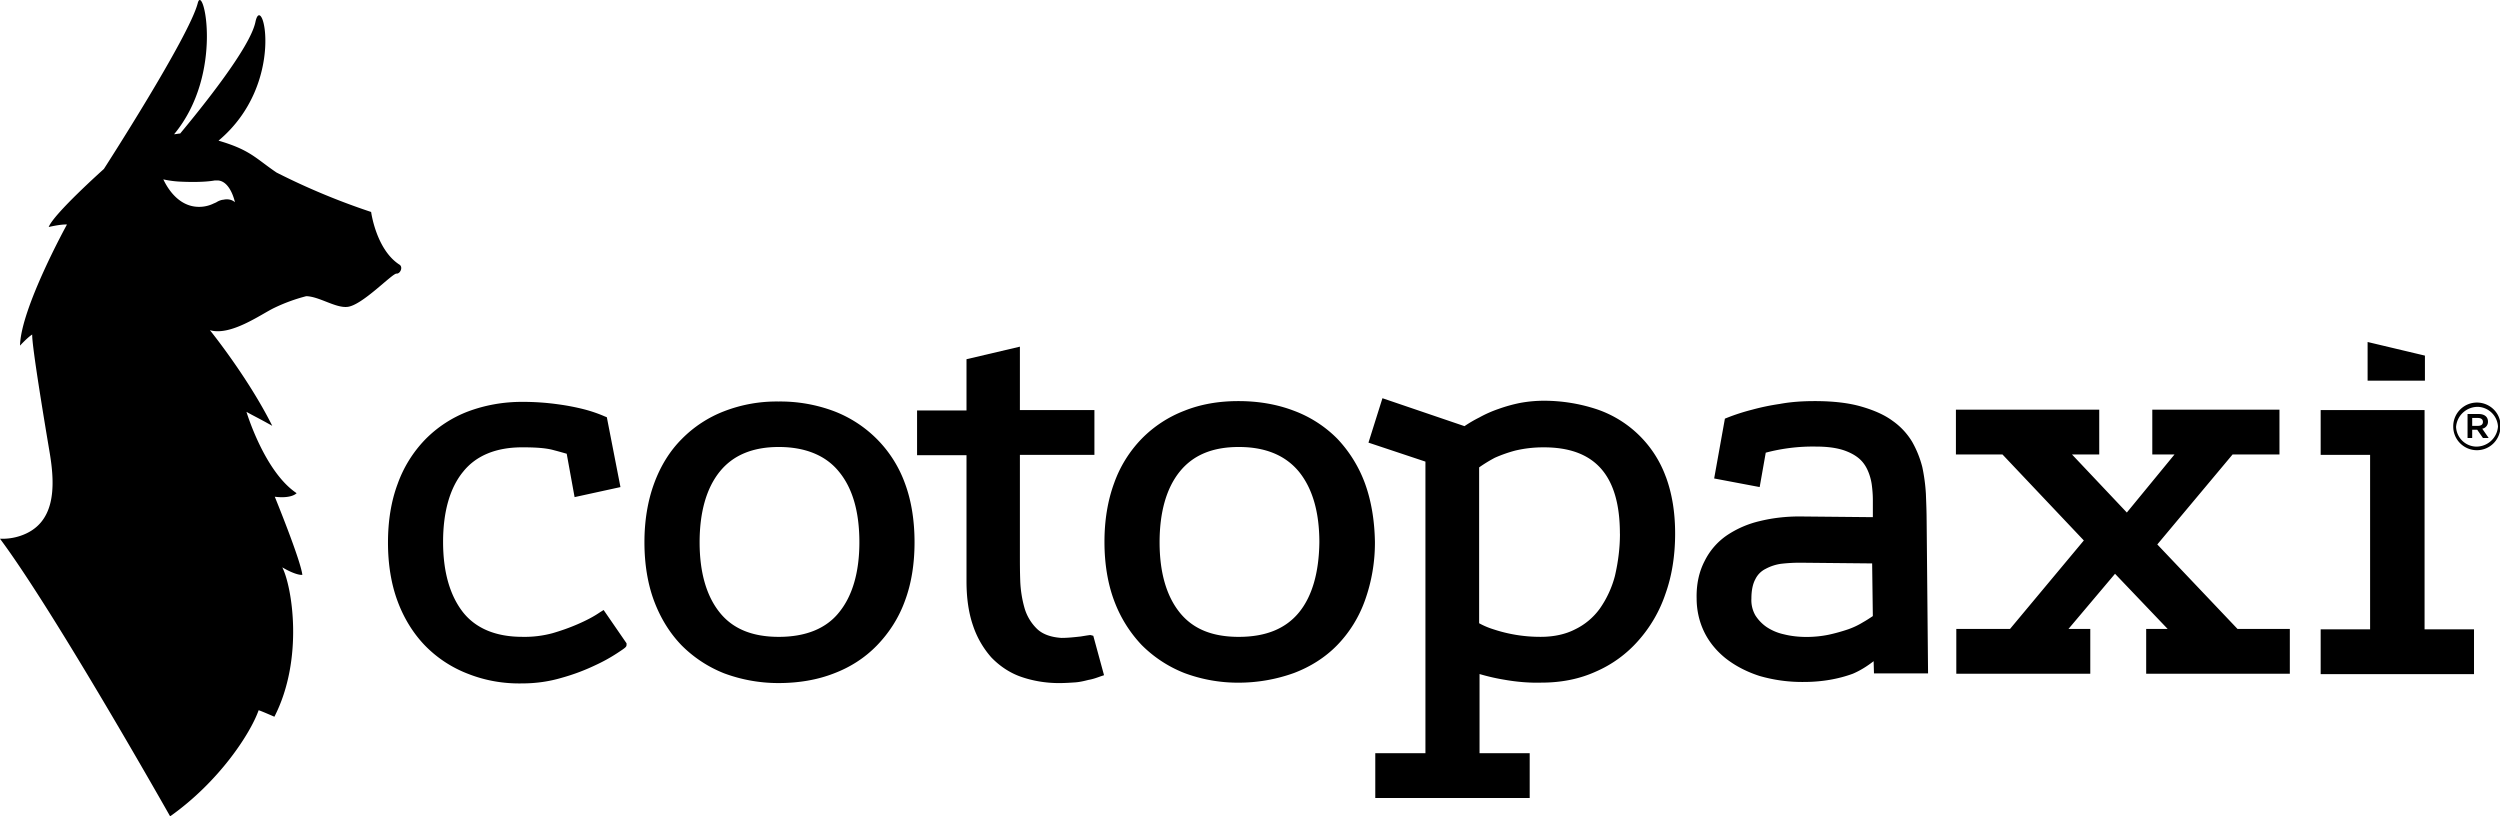 <svg xmlns="http://www.w3.org/2000/svg" width="98" height="32"><path d="M15.657 10.373c-.913-.59-1.109-2.064-1.109-2.064a27 27 0 0 1-3.707-1.545c-.829-.562-1.025-.885-2.275-1.25 2.682-2.247 1.713-5.94 1.446-4.648-.211 1.011-2.12 3.37-2.949 4.368-.056 0-.182.028-.238.028 1.98-2.387 1.138-5.968.927-5.14-.337 1.32-3.68 6.502-3.68 6.502S2.106 8.38 1.909 8.899c0 0 .463-.112.716-.098 0 0-1.812 3.286-1.84 4.747 0 0 .295-.323.477-.435-.014.449.492 3.483.688 4.648.225 1.348.225 2.781-1.151 3.244a2.2 2.2 0 0 1-.8.112C2.148 23.996 6.669 32 6.669 32c1.924-1.362 3.145-3.244 3.469-4.157.042 0 .618.253.618.253 1.166-2.275.688-5.126.309-5.856.576.337.787.294.787.294-.07-.59-1.081-3.062-1.081-3.062.674.084.856-.14.856-.14-1.264-.843-1.966-3.188-1.966-3.188.295.168.435.225 1.011.548-.955-1.91-2.444-3.749-2.444-3.749.815.239 1.994-.618 2.514-.87a6.8 6.8 0 0 1 1.264-.463c.506.014 1.137.463 1.601.421.576-.042 1.769-1.32 1.938-1.306.141.013.268-.254.113-.352zM8.748 7.832H8.72a.7.7 0 0 0-.239.098c-.056.028-.098.042-.155.07a1.3 1.3 0 0 1-.688.098c-.548-.07-.969-.506-1.236-1.067.182.042.379.07.576.084.463.028 1.067.028 1.446-.042h.112c.506.028.674.856.674.856s-.155-.169-.464-.098zm86.309 6.108-2.247-.534v1.517h2.247zm-19.534 6.432c0-.309-.014-.632-.028-1.011a7 7 0 0 0-.141-1.053 4 4 0 0 0-.394-.983 2.7 2.7 0 0 0-.772-.829c-.323-.239-.744-.421-1.236-.562s-1.095-.211-1.812-.211c-.463 0-.927.028-1.376.112a9 9 0 0 0-1.081.225 8 8 0 0 0-.997.323l-.07.028-.421 2.345 1.784.337.238-1.348a7.2 7.2 0 0 1 1.98-.239c.407 0 .745.043 1.025.127.267.084.478.197.632.323s.267.281.351.463c.084.183.14.379.168.576.028.211.043.407.043.618v.66l-2.879-.028c-.519 0-1.039.056-1.558.183a3.9 3.9 0 0 0-1.292.562 2.64 2.64 0 0 0-.87 1.011c-.211.407-.323.899-.309 1.461 0 .45.098.899.295 1.306s.492.758.843 1.039c.393.308.843.533 1.32.688a6 6 0 0 0 1.741.238c.702 0 1.348-.112 1.924-.323.295-.126.562-.295.815-.492l.014.478h2.12l-.056-6.025zm-2.107 3.778c-.127.084-.253.168-.379.238a3 3 0 0 1-.59.281 7 7 0 0 1-.758.211c-.548.113-1.194.127-1.756-.014a2 2 0 0 1-.674-.281 1.6 1.6 0 0 1-.449-.463 1.2 1.2 0 0 1-.155-.66c0-.323.056-.576.155-.758a.88.88 0 0 1 .407-.407 1.8 1.8 0 0 1 .604-.197c.253-.028.491-.042.744-.042l2.823.028.027 2.065zm11.151-2.809 2.949-3.525h1.839V16.06H84.37v1.756h.87l-1.868 2.275-2.149-2.275h1.067V16.06h-5.618v1.756h1.826l3.188 3.37-2.893 3.468h-2.106v1.756h5.252v-1.755h-.856l1.826-2.163 2.064 2.163h-.843v1.756h5.631v-1.756h-2.05l-3.146-3.314zm10.476-5.266H90.97v1.756h1.938v6.838H90.97v1.756h6.011v-1.756h-1.938zm-29.744 2.612a4.37 4.37 0 0 0-2.696-2.641 6.6 6.6 0 0 0-2.079-.337q-.463 0-.927.084a6 6 0 0 0-.856.238 4.7 4.7 0 0 0-.758.337 5 5 0 0 0-.575.337l-3.216-1.095-.548 1.741 2.233.744v11.431h-1.966v1.756h6.053v-1.756h-1.966v-3.104a8 8 0 0 0 .983.225c.478.084.969.126 1.447.112.773 0 1.488-.14 2.134-.435a4.7 4.7 0 0 0 1.657-1.207 5.3 5.3 0 0 0 1.067-1.839c.253-.703.379-1.503.379-2.36s-.126-1.587-.365-2.233zm-1.797 2.233c0 .562-.07 1.11-.197 1.657a4 4 0 0 1-.59 1.278c-.253.351-.59.632-.969.814-.379.197-.843.295-1.348.295h-.028a5.8 5.8 0 0 1-1.826-.295 3 3 0 0 1-.562-.238v-6.109c.197-.14.407-.267.618-.379.253-.112.534-.211.8-.281a4.7 4.7 0 0 1 1.081-.126c2.036-.015 3.019 1.095 3.019 3.384zm34.026-4.396c0-.196-.154-.295-.365-.295h-.435v.941h.182v-.324h.197l.225.324h.225l-.253-.365a.274.274 0 0 0 .225-.281zm-.393.169h-.225v-.309h.225c.126 0 .196.056.196.155s-.07.154-.196.154"/><path d="M97.093 15.78a.93.93 0 0 0-.926.941c0 .519.421.927.926.927.52 0 .927-.421.927-.941.014-.506-.407-.927-.927-.927m.828.941a.85.85 0 0 1-.87.786.81.81 0 0 1-.773-.772.85.85 0 0 1 .871-.786.82.82 0 0 1 .772.772m-63.545.492a4.8 4.8 0 0 0-1.685-1.095 6 6 0 0 0-2.177-.379 5.7 5.7 0 0 0-2.121.379 4.7 4.7 0 0 0-1.671 1.095c-.463.463-.829 1.053-1.081 1.741s-.379 1.461-.379 2.303.126 1.629.379 2.303.618 1.264 1.081 1.741a4.9 4.9 0 0 0 1.671 1.096 6.1 6.1 0 0 0 2.121.379c.8 0 1.531-.126 2.177-.379.632-.239 1.208-.604 1.685-1.096s.856-1.081 1.095-1.741c.253-.674.379-1.447.379-2.303s-.126-1.643-.379-2.317a4.75 4.75 0 0 0-1.095-1.727m-1.488 6.796c-.506.632-1.306.956-2.359.956s-1.812-.324-2.317-.956c-.519-.646-.787-1.572-.787-2.752s.267-2.12.787-2.766 1.292-.969 2.317-.969 1.84.324 2.359.969c.534.646.8 1.573.8 2.766s-.281 2.12-.8 2.752m-9.339-.028c-.281.197-.59.351-.913.491s-.646.253-.983.351a4.2 4.2 0 0 1-1.18.141c-1.025 0-1.812-.324-2.317-.956-.519-.66-.787-1.587-.787-2.766s.267-2.12.787-2.752c.506-.632 1.292-.955 2.317-.955.534 0 .941.028 1.236.112.267.07.407.112.506.14l.309 1.7 1.798-.393-.534-2.738-.07-.028a5.5 5.5 0 0 0-.814-.281 9 9 0 0 0-1.011-.196 10 10 0 0 0-1.432-.098c-.73 0-1.447.126-2.121.379a4.7 4.7 0 0 0-1.671 1.095 4.85 4.85 0 0 0-1.081 1.741c-.253.674-.379 1.447-.379 2.303 0 .843.126 1.629.379 2.303.239.646.604 1.25 1.081 1.741a4.7 4.7 0 0 0 1.671 1.096c.674.267 1.39.393 2.121.379.534 0 1.053-.07 1.573-.225a8 8 0 0 0 1.278-.477c.309-.141.59-.295.87-.477.365-.239.379-.253.379-.351v-.042l-.899-1.306-.112.07zm19.197.913c-.014 0-.042 0-.379.056-.253.028-.506.056-.758.056-.435-.028-.758-.155-.969-.365a1.86 1.86 0 0 1-.477-.8 4.5 4.5 0 0 1-.169-1.053c-.014-.379-.014-.73-.014-1.039v-3.918h2.921v-1.756H39.98v-2.486l-2.093.492v2.008h-1.938v1.756h1.938v4.943q0 .99.253 1.728a3.6 3.6 0 0 0 .716 1.25c.323.337.716.604 1.151.758.477.169.997.253 1.502.253.225 0 .436-.014.646-.028.182-.014.351-.056.519-.098.169-.028.323-.085.478-.141l.126-.042-.421-1.545zm10.757-5.955a5.1 5.1 0 0 0-1.081-1.741 4.7 4.7 0 0 0-1.699-1.096c-.66-.253-1.39-.379-2.177-.379s-1.488.126-2.12.379a4.7 4.7 0 0 0-1.671 1.096 4.8 4.8 0 0 0-1.081 1.741c-.253.688-.379 1.461-.379 2.303s.126 1.629.379 2.303a5.1 5.1 0 0 0 1.081 1.741 4.9 4.9 0 0 0 1.671 1.096 6 6 0 0 0 2.12.379 6.4 6.4 0 0 0 2.177-.379c.632-.239 1.222-.604 1.699-1.096s.843-1.081 1.081-1.741a6.7 6.7 0 0 0 .394-2.303c-.014-.829-.141-1.615-.394-2.303m-2.584 5.07c-.519.632-1.292.956-2.359.956-1.039 0-1.798-.309-2.317-.956s-.787-1.572-.787-2.752.267-2.12.787-2.766 1.278-.969 2.317-.969q1.558 0 2.359.969c.534.66.8 1.587.8 2.766-.014 1.18-.281 2.12-.8 2.752"/></svg>